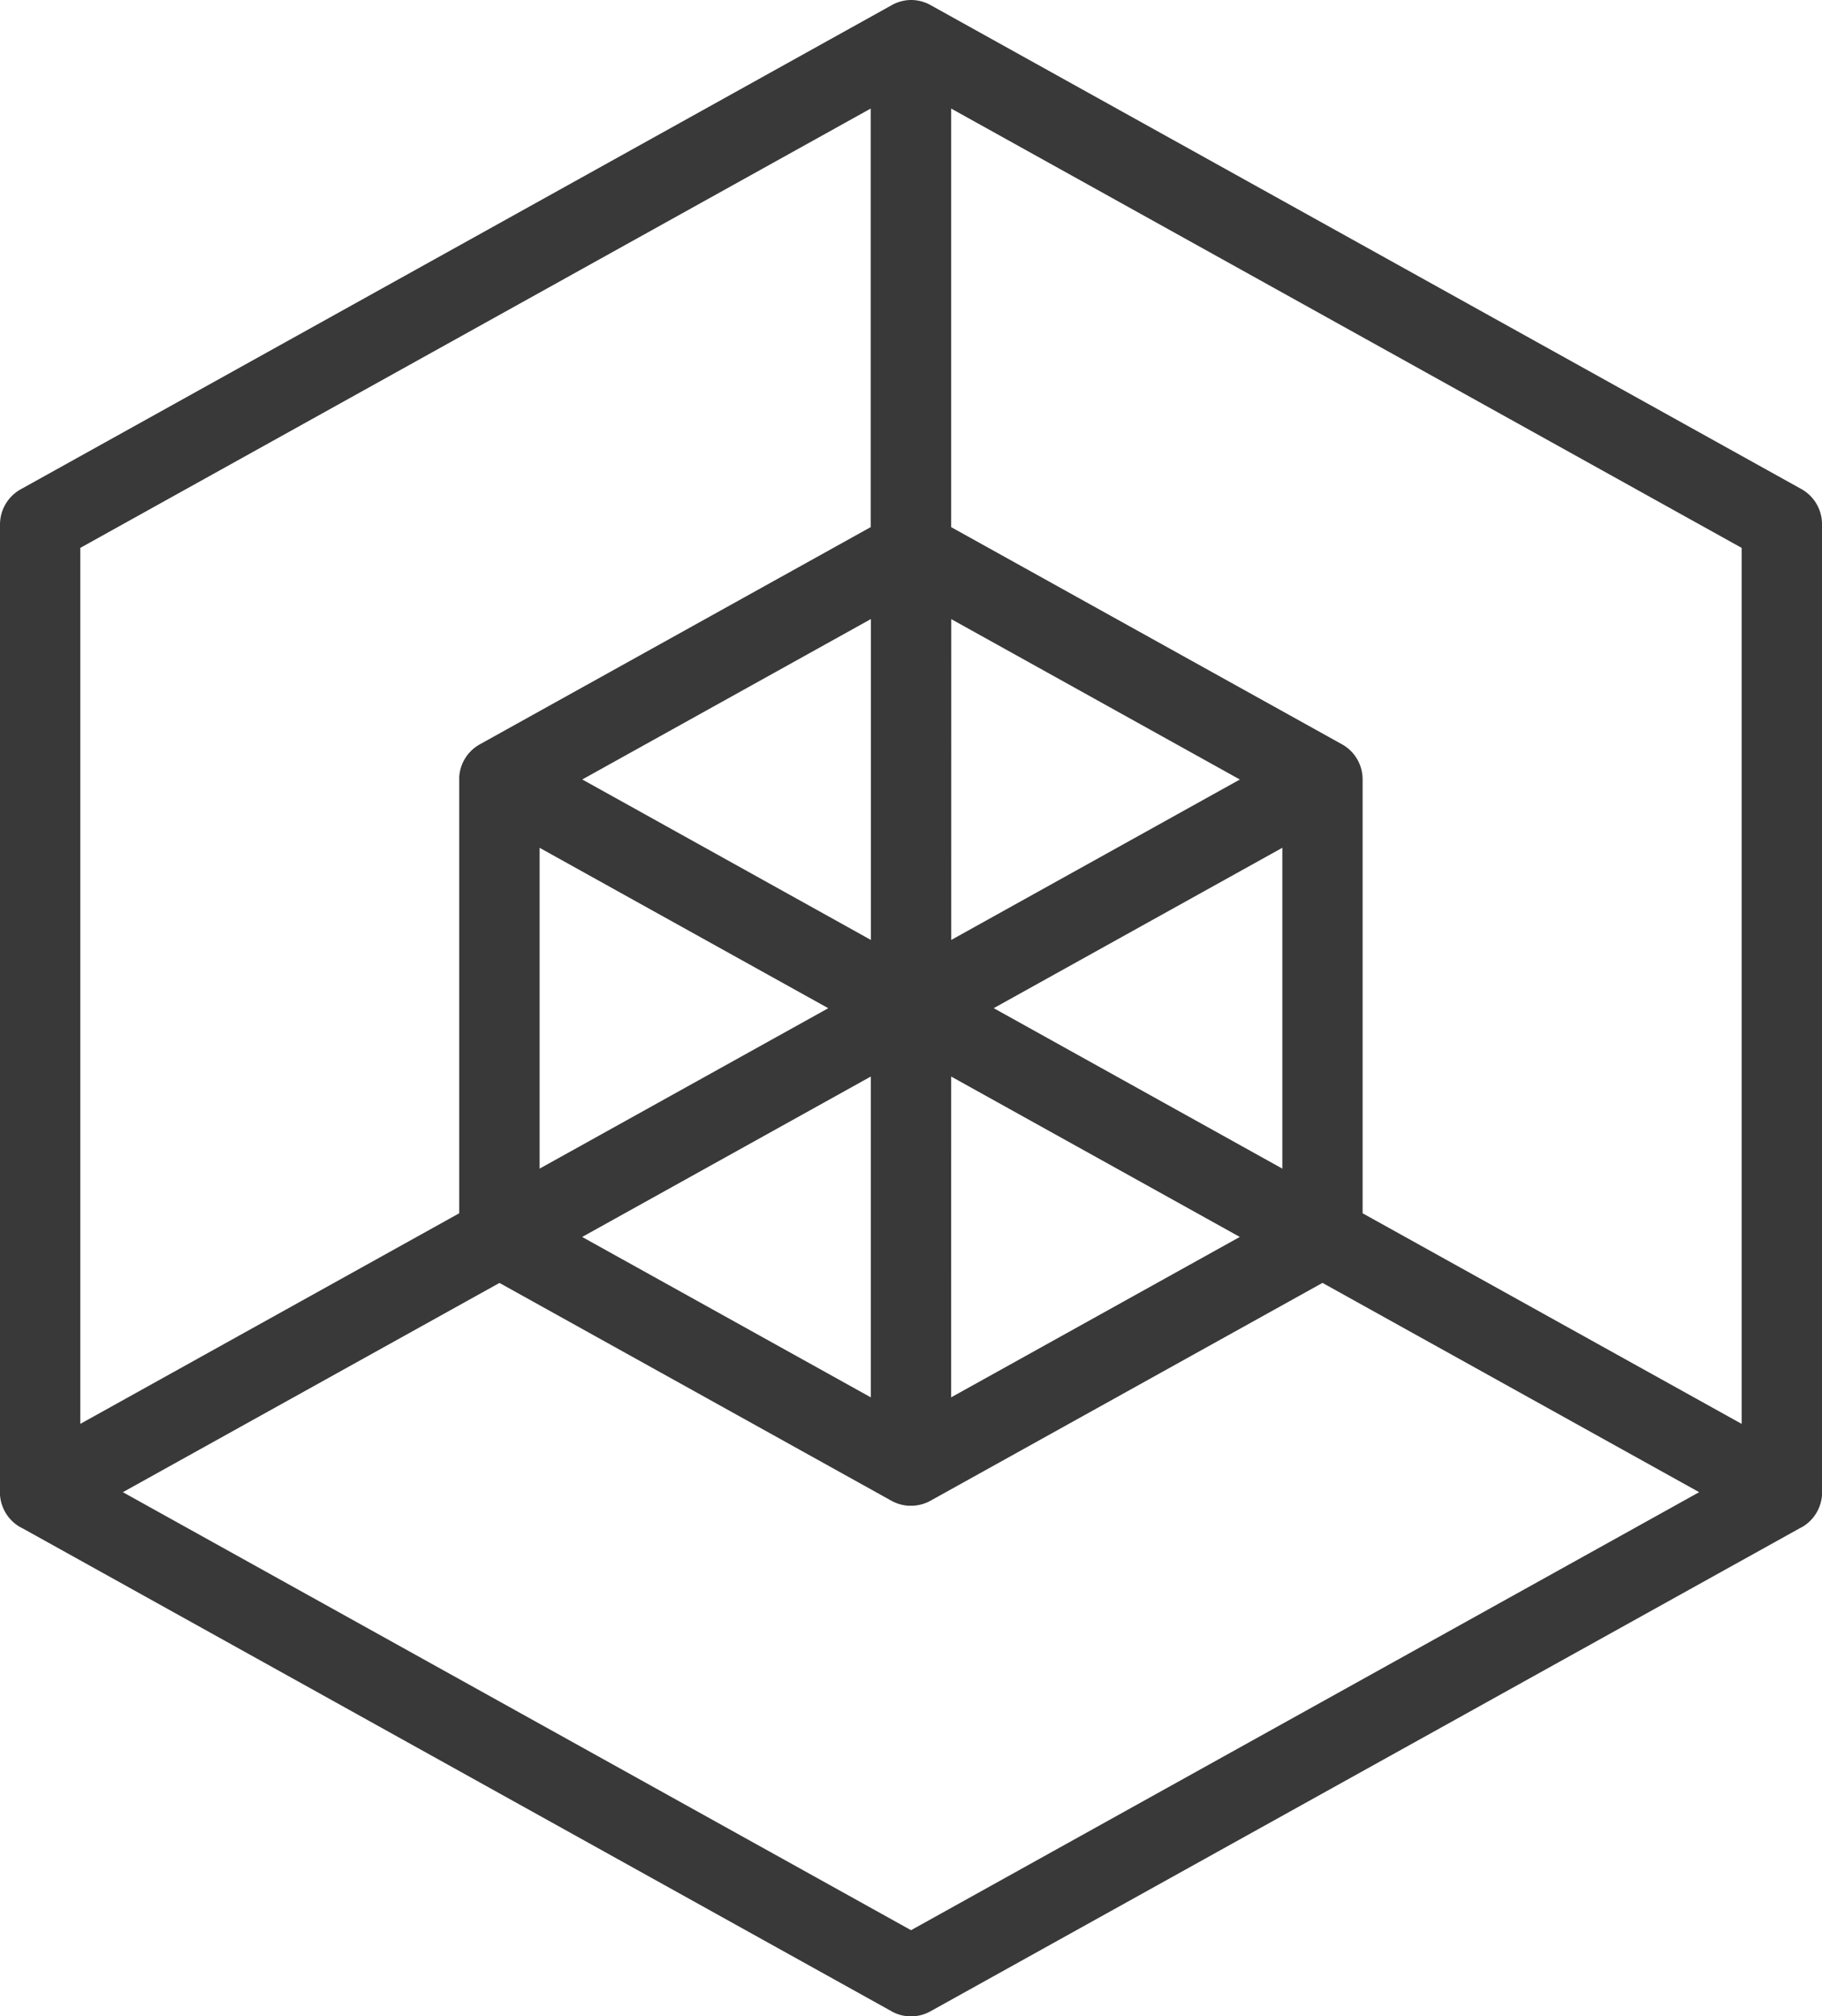 <svg xmlns="http://www.w3.org/2000/svg" width="80.596" height="89.155"><path d="M39.435 88.929 1 67.577q-.06-.029-.119-.063H.876A1.785 1.785 0 0 1 0 66.1s0-.016 0-.024V23.191a1.781 1.781 0 0 1 .914-1.555l38.5-21.39A1.779 1.779 0 0 1 40.27 0h.056a1.777 1.777 0 0 1 .869.243l38.487 21.38a1.782 1.782 0 0 1 .915 1.555V66.1a1.785 1.785 0 0 1-.87 1.414h-.005q-.056.033-.114.061L41.16 88.931a1.766 1.766 0 0 1-1.725 0Zm-34-22.951L40.3 85.345l34.862-19.367L58.5 56.724l-17.255 9.585-.046.028h-.005a1.788 1.788 0 0 1-.812.24H40.184a1.788 1.788 0 0 1-.784-.238h-.006l-.05-.031-17.25-9.582Zm71.607-3.02V24.225L42.075 4.8v18.508l17.239 9.575q.046.024.09.05a1.759 1.759 0 0 1 .293.217l.008.007a1.778 1.778 0 0 1 .476.735l.007.02.006.018a1.762 1.762 0 0 1 .081.526v19.19ZM3.552 24.225v38.733l16.762-9.312V34.348a1.776 1.776 0 0 1 .889-1.424l.051-.029 17.261-9.588V4.8Zm38.522 37.56 12.768-7.093L42.075 47.6Zm-3.554 0V47.6l-12.768 7.093ZM23.87 51.672l12.768-7.093-12.768-7.092Zm32.854 0V37.485l-12.767 7.092Zm-18.2-10.111V27.372l-12.767 7.093 11.405 6.338Zm3.554 0 .293-.163 12.474-6.931-12.766-7.092Z" fill="#393939"/></svg>